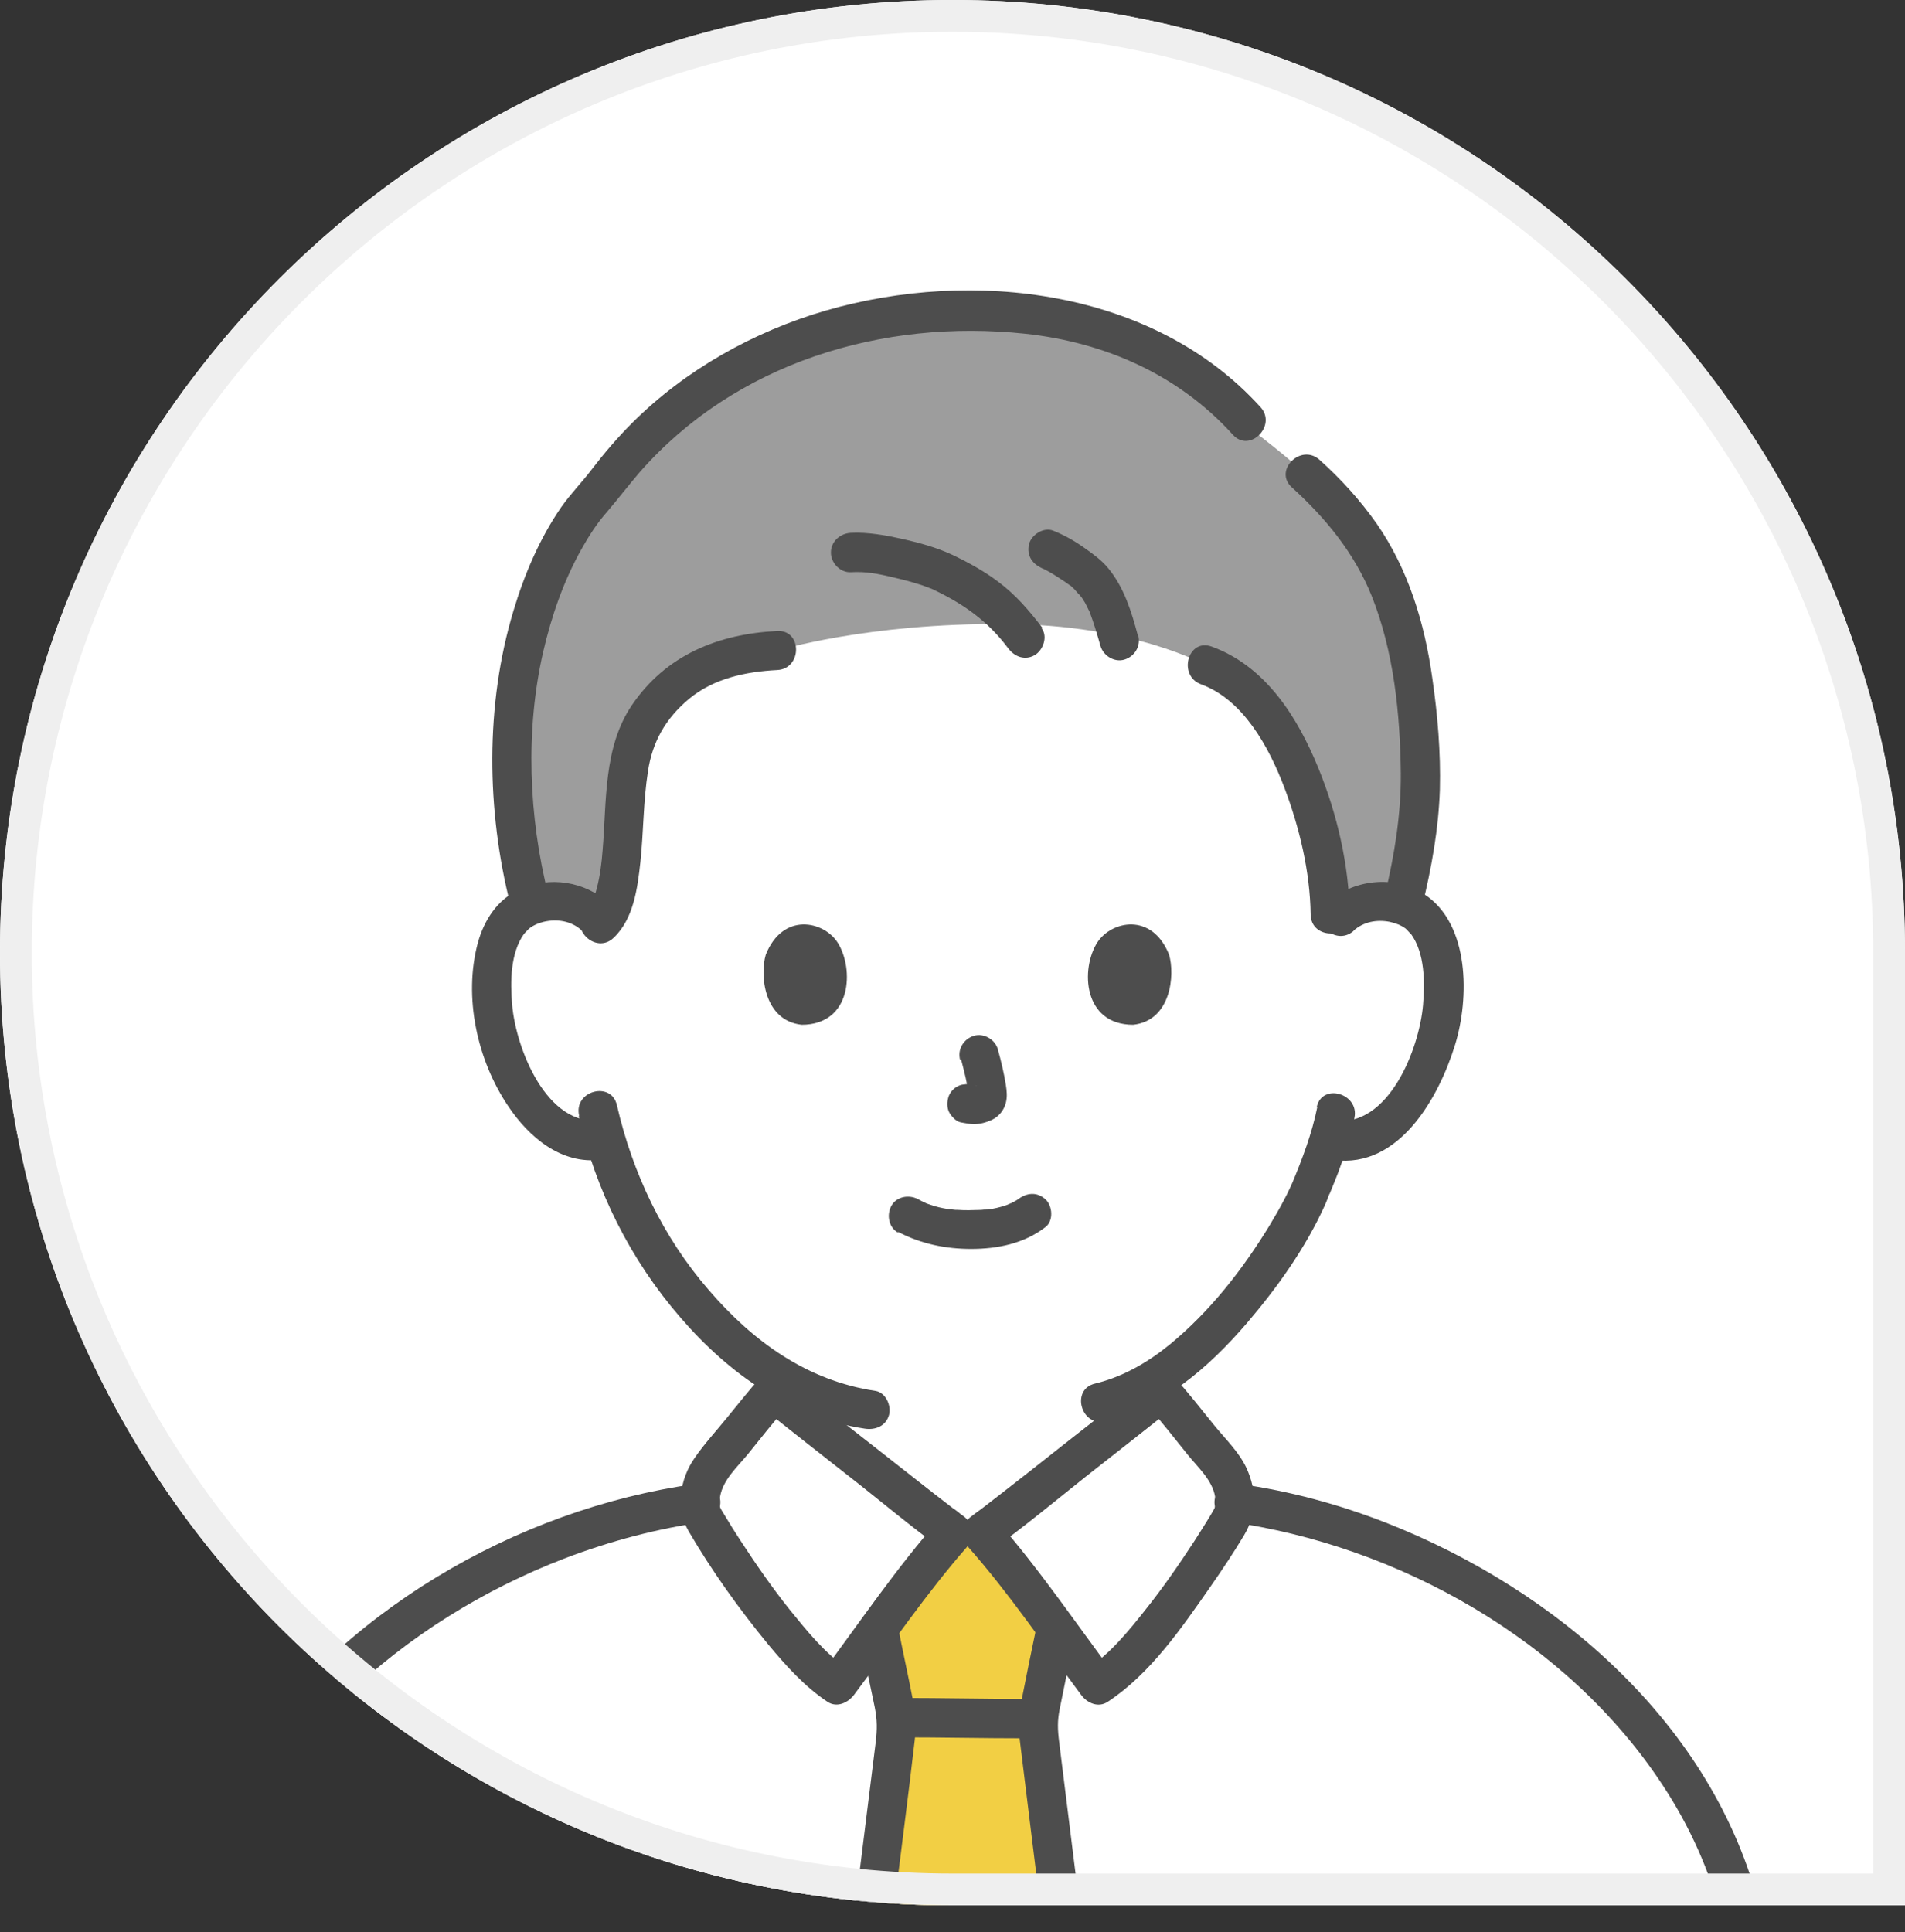 <?xml version="1.0" encoding="UTF-8"?>
<svg id="_レイヤー_2" data-name="レイヤー 2" xmlns="http://www.w3.org/2000/svg" width="60" height="60.85" xmlns:xlink="http://www.w3.org/1999/xlink" viewBox="0 0 60 60.85">
  <rect x="0" y="0" width="60" height="60.85" fill="#333333" stroke="none"/>
  <defs>
    <style>
      .cls-1 {
        fill: none;
      }

      .cls-2 {
        fill: #efefef;
      }

      .cls-3 {
        fill: #4d4d4d;
      }

      .cls-4 {
        fill: #9d9d9d;
      }

      .cls-5 {
        fill: #fff;
      }

      .cls-6 {
        fill: #f2cf44;
      }

      .cls-7 {
        clip-path: url(#clippath);
      }
    </style>
    <clipPath id="clippath">
      <path class="cls-1" d="M30,0h0C46.56,0,60,13.44,60,30v30h-30C13.44,60,0,46.56,0,30H0C0,13.44,13.44,0,30,0Z"/>
    </clipPath>
  </defs>
  <g id="conts">
    <g>
      <path class="cls-5" d="M60,60h-30C13.43,60,0,46.57,0,30h0C0,13.43,13.43,0,30,0h0c16.57,0,30,13.43,30,30v30Z"/>
      <g class="cls-7">
        <g>
          <path class="cls-5" d="M42.19,28.87c.38-.36.89-.5,1.32-.49.95.03,1.35.55,1.53.85.52.9.5,2.56.15,3.59-.25.73-.65,1.84-1.63,2.64-.4.33-.99.55-1.56.45,0,0-.05,0-.15-.03-.18.59-.4,1.17-.54,1.45-.38,1.02-2.37,4.47-4.94,6.07,0,1,0,1.79,0,1.79,0,.32,0,.67.12.98.16.41.37.77.72,1.05.73.59,1.48.87,2.4,1.22l1.26.5s-2.51,4.84-10.46,4.84-10.13-4.84-10.13-4.84l1.27-.5c.92-.35,1.67-.63,2.4-1.22.34-.28.56-.63.72-1.05.12-.31.12-.66.12-.98,0,0,0-.67,0-1.66-1.11-.61-2.13-1.51-3.1-2.67-1.4-1.68-2.2-3.49-2.64-4.99-.6.16-1.25-.07-1.69-.42-.97-.8-1.38-1.91-1.63-2.64-.35-1.03-.37-2.69.15-3.59.17-.3.58-.82,1.53-.85.44-.02.95.12,1.32.49,0,0-2.9-11.48,11.35-11.48s12.1,11.48,12.1,11.48h0Z"/>
          <path class="cls-5" d="M54.82,60.24c-1.72-6.96-9.12-11.98-15.96-12.91h-16.78c-6.84.93-14.24,5.95-15.96,12.91"/>
          <path class="cls-5" d="M36.57,43.83c.58.65,1.3,1.6,1.86,2.26.33.39.58,1.1.39,1.61-.22.44-2.63,4.3-4.26,5.35-.51-.68-2.64-3.64-3.66-4.78.38-.27,5.41-4.24,5.66-4.44h0Z"/>
          <path class="cls-5" d="M24.37,43.83c-.58.65-1.3,1.6-1.86,2.26-.33.39-.58,1.1-.39,1.61.22.44,2.63,4.3,4.26,5.35.51-.68,2.64-3.64,3.66-4.78-.38-.27-5.41-4.24-5.66-4.44h0Z"/>
          <path class="cls-4" d="M24.49,20.49c-1.99.09-3.36.76-4.32,2.47-.8,1.42-.2,5.13-1.25,6.13-.38-.52-1-.72-1.51-.7-.28,0-.51.06-.7.13-.45-1.63-.56-3.24-.57-4.64-.1-3.46,1.2-6.94,2.83-8.54.75-1.09,1.92-2.17,2.51-2.62,2.66-1.99,5.58-2.93,8.92-2.93s6.72.82,9.18,3.86c3.33,2.57,4.89,4.52,5.13,10.23.07,1.59-.12,2.89-.55,4.62-.18-.06-.4-.11-.65-.12-.58-.02-1.29.23-1.65.93.2-1.61-.83-7.28-3.88-8.36,0,0-2.24-1.28-6.33-1.3-4.37-.03-7.17.84-7.17.84h0Z"/>
          <path class="cls-6" d="M33.21,58.56c-.29-2.36-.52-4.14-.52-4.22,0-.3.2-1.15.23-1.28.14-.67.2-.98.34-1.69,0,0,0-.03.01-.08-.81-1.08-1.77-2.36-2.36-3.02h-.89c-.59.66-1.56,1.94-2.36,3.03.01.05.02.07.02.07.14.71.2,1.02.34,1.69.03.13.23.98.23,1.28,0,.11-.34,2.75-.73,5.9h5.9c-.07-.58-.14-1.15-.21-1.68h0Z"/>
          <path class="cls-3" d="M42.51,28.8c-.02-1.56-.4-3.18-.99-4.62-.66-1.61-1.66-3.2-3.36-3.82-.75-.27-1.07.92-.33,1.19,1.33.49,2.13,1.97,2.61,3.22.49,1.29.82,2.67.84,4.03.01.79,1.24.8,1.23,0h0Z"/>
          <path class="cls-3" d="M35.84,20.02c-.2-.75-.43-1.51-.93-2.12-.21-.26-.49-.46-.76-.65-.31-.22-.63-.4-.98-.54-.3-.12-.69.13-.76.43-.08.36.11.63.43.76-.21-.08,0,0,.06.03.07.04.14.07.2.11.14.08.27.17.41.26.07.05.13.09.2.14.06.05-.1-.09-.02-.02.03.02.05.04.08.07.1.08.17.2.27.28-.05-.04-.08-.11-.02-.02.02.03.04.06.06.08.03.05.07.11.1.16.03.06.06.12.09.18.02.03.03.07.05.1.05.12-.04-.12,0,0,.13.35.24.71.34,1.07.09.31.44.53.76.43.32-.1.52-.43.43-.76h0Z"/>
          <path class="cls-3" d="M32.83,19.77c-.41-.54-.84-1.04-1.39-1.45-.45-.34-.96-.62-1.47-.86-.48-.22-.99-.36-1.51-.48-.54-.12-1.12-.23-1.67-.2-.33.02-.62.27-.62.62,0,.32.28.63.62.62.49-.03.87.05,1.34.16.25.06.5.12.75.2.1.03.2.06.3.1.04.02.09.03.13.05.16.06-.1-.05.03.01.98.46,1.76,1,2.41,1.87.2.27.53.4.84.22.26-.15.42-.58.22-.84h0Z"/>
          <path class="cls-3" d="M24.49,19.87c-1.87.09-3.52.76-4.59,2.34-.9,1.33-.79,3.02-.92,4.56-.03.4-.08.8-.18,1.19-.03.13-.1.34-.13.4-.08.17-.12.22-.21.3-.58.55.3,1.42.87.87.63-.6.75-1.57.84-2.38.1-.95.09-1.92.24-2.87.14-.92.55-1.65,1.29-2.27.78-.65,1.8-.86,2.78-.91.79-.04.79-1.27,0-1.23h0Z"/>
          <path class="cls-3" d="M28.28,38.79c.72.38,1.5.54,2.31.54.83,0,1.67-.17,2.34-.69.26-.2.22-.67,0-.87-.27-.25-.6-.21-.87,0,.19-.15.05-.04,0,0-.05.03-.09.06-.14.08-.03.01-.05.02-.08.04-.08.04-.03-.02.03,0-.04,0-.16.06-.2.07-.18.06-.36.1-.55.13.09-.01,0,0-.05,0-.05,0-.11,0-.16.01-.13,0-.26.01-.39.01-.12,0-.23,0-.35-.01-.05,0-.11,0-.16-.01-.01,0-.2-.03-.07,0-.17-.03-.34-.06-.51-.11-.07-.02-.14-.05-.21-.07-.16-.05.1.05-.05-.02-.09-.04-.17-.08-.26-.13-.29-.15-.68-.08-.84.22-.15.28-.08.68.22.84h0Z"/>
          <path class="cls-3" d="M30.27,33.36c.1.38.2.77.25,1.16l-.02-.16c0,.05,0,.11,0,.16l.02-.16s0,.05-.02.07l.06-.15s-.02.03-.03.05l.1-.12s-.02.03-.04.04l.12-.1s-.06.03-.09.05l.15-.06c-.05.02-.1.04-.16.05l.16-.02s-.1,0-.15,0l.16.02c-.05,0-.11-.02-.16-.03-.08-.03-.16-.03-.25-.01-.08,0-.16.03-.23.07-.13.07-.25.22-.28.37-.04.16-.03.34.06.48.08.12.21.26.37.28.13.02.25.05.38.05.2,0,.38-.05.56-.13.22-.1.39-.3.45-.54.05-.2.03-.37,0-.57-.06-.37-.15-.75-.25-1.11-.08-.31-.44-.53-.76-.43-.32.1-.52.42-.43.76h0Z"/>
          <path class="cls-3" d="M24.12,30.06c-.19.63-.07,2.08,1.13,2.21,1.58,0,1.66-1.76,1.13-2.59-.44-.68-1.72-.96-2.26.38h0Z"/>
          <path class="cls-3" d="M36.82,30.06c.19.63.07,2.08-1.13,2.21-1.58,0-1.66-1.76-1.13-2.59.44-.68,1.72-.96,2.26.38Z"/>
          <path class="cls-3" d="M19.18,28.44c-.77-.69-1.87-.86-2.82-.43-.69.31-1.11.96-1.31,1.68-.46,1.71-.02,3.7.96,5.15.65.97,1.67,1.84,2.92,1.68.33-.04.62-.25.62-.62,0-.3-.28-.66-.62-.62-1.71.22-2.68-2.26-2.8-3.64-.06-.72-.06-1.63.38-2.24-.06.08.06-.07.07-.07.03-.03.07-.08.1-.1.13-.1.28-.16.44-.2.42-.1.87-.03,1.19.26.59.53,1.47-.34.87-.87h0Z"/>
          <path class="cls-3" d="M42.63,29.31c.31-.28.73-.36,1.14-.28.18.04.35.1.5.21.04.03.2.22.17.17.44.61.44,1.52.38,2.24-.12,1.38-1.08,3.86-2.8,3.64-.33-.04-.62.31-.62.62,0,.37.28.57.62.62,2.05.27,3.3-1.97,3.81-3.63.45-1.46.47-3.8-.97-4.74-.96-.63-2.26-.46-3.09.28-.59.53.28,1.4.87.87h0Z"/>
          <path class="cls-3" d="M41.49,34.86c-.17.84-.47,1.63-.8,2.42.07-.16-.05.11-.08.17-.05.11-.11.23-.17.34-.14.27-.3.54-.46.81-.85,1.39-1.88,2.71-3.15,3.75-.69.56-1.47,1.01-2.34,1.22-.77.18-.45,1.37.33,1.19,1.79-.42,3.27-1.72,4.44-3.08.96-1.12,1.86-2.38,2.47-3.73.03-.07.06-.14.09-.22,0-.02.09-.22.06-.15-.03.08.02-.03.02-.04.03-.07.06-.15.09-.22.05-.12.09-.23.14-.35.22-.58.41-1.17.53-1.77.16-.77-1.03-1.11-1.19-.33h0Z"/>
          <path class="cls-3" d="M18.23,35.14c.53,2.35,1.63,4.54,3.21,6.36,1.52,1.76,3.46,3.14,5.8,3.49.33.05.66-.08.76-.43.08-.29-.1-.71-.43-.76-2.15-.32-3.86-1.56-5.25-3.18-1.44-1.66-2.4-3.68-2.89-5.82-.18-.77-1.37-.45-1.19.33h0Z"/>
          <path class="cls-3" d="M39.69,12.81c-3.36-3.7-9.05-4.37-13.68-3.03-2.27.66-4.43,1.87-6.1,3.54-.46.46-.88.95-1.27,1.46-.31.41-.67.77-.97,1.2-.68.99-1.16,2.12-1.5,3.26-.89,2.95-.85,6.29-.09,9.27.2.77,1.38.44,1.19-.33-.62-2.45-.73-5.19-.16-7.66.26-1.12.64-2.22,1.2-3.22.23-.41.49-.82.8-1.17.35-.41.68-.84,1.03-1.25,3.02-3.45,7.64-4.85,12.15-4.37,2.51.27,4.83,1.29,6.54,3.18.53.59,1.4-.29.87-.87h0Z"/>
          <path class="cls-3" d="M44.8,28.51c.29-1.19.51-2.41.55-3.64.03-1.18-.07-2.37-.24-3.53-.24-1.71-.75-3.41-1.75-4.85-.52-.74-1.13-1.41-1.8-2.01-.59-.53-1.46.34-.87.87,1.06.96,1.97,2.07,2.51,3.41.7,1.75.9,3.72.92,5.59.01,1.3-.2,2.57-.5,3.83-.19.77,1,1.1,1.19.33h0Z"/>
          <path class="cls-3" d="M32.28,53.5c-1.31,0-2.62-.03-3.93-.03-.32,0-.63.28-.62.62s.27.62.62.62c1.31,0,2.62.03,3.93.03.32,0,.63-.28.62-.62s-.27-.62-.62-.62h0Z"/>
          <path class="cls-3" d="M34.03,60.24c-.22-1.79-.45-3.59-.67-5.38-.05-.4-.06-.67.02-1.06.15-.75.31-1.51.46-2.26.16-.77-1.03-1.11-1.19-.33-.16.77-.32,1.54-.47,2.31-.09.46-.12.83-.06,1.28.22,1.81.45,3.63.67,5.44.04.33.25.62.62.62.3,0,.66-.28.62-.62h0Z"/>
          <path class="cls-3" d="M28.14,60.24c.22-1.81.46-3.62.67-5.44.05-.45.03-.83-.06-1.28-.15-.77-.32-1.54-.47-2.31-.16-.78-1.35-.45-1.19.33.15.74.3,1.48.46,2.22.08.41.08.69.03,1.11-.22,1.79-.45,3.59-.67,5.38-.04.33.31.62.62.62.37,0,.58-.28.62-.62h0Z"/>
          <path class="cls-3" d="M6.71,60.4c1.35-5.37,6.04-9.39,11.06-11.32,1.44-.55,2.94-.95,4.47-1.16.33-.05.51-.47.43-.76-.1-.36-.43-.48-.76-.43-5.68.79-11.29,4.08-14.44,8.91-.89,1.36-1.56,2.86-1.95,4.43-.19.77.99,1.1,1.19.33h0Z"/>
          <path class="cls-3" d="M55.42,60.07c-1.45-5.76-6.41-10.02-11.77-12.12-1.49-.58-3.04-1-4.62-1.22-.33-.05-.66.08-.76.43-.08.29.1.71.43.76,5.34.74,10.68,3.74,13.67,8.3.85,1.29,1.48,2.69,1.86,4.18.19.77,1.38.44,1.19-.33h0Z"/>
          <path class="cls-3" d="M36.14,44.27c.44.49.84,1.01,1.26,1.53.32.4.78.8.87,1.33.05.3.01.32-.14.58-.16.27-.33.53-.5.8-.49.75-1,1.49-1.56,2.19-.52.66-1.12,1.39-1.8,1.83l.84.22c-1.23-1.64-2.39-3.36-3.75-4.91l-.12.97c1.02-.73,1.99-1.54,2.97-2.32.94-.74,1.88-1.47,2.81-2.22.26-.21.22-.65,0-.87-.26-.26-.61-.21-.87,0-.91.73-1.83,1.45-2.75,2.17-.62.49-1.24.98-1.86,1.46-.22.17-.44.34-.66.51.13-.1-.09.07-.14.1-.04.03-.08.06-.13.1-.34.24-.41.65-.12.97,1.29,1.46,2.39,3.09,3.56,4.66.19.26.54.42.84.22,1.34-.88,2.33-2.33,3.23-3.62.37-.53.73-1.07,1.06-1.62.41-.68.41-1.39.08-2.12-.24-.51-.67-.92-1.02-1.35-.4-.5-.8-1-1.22-1.48-.53-.6-1.4.28-.87.87h0Z"/>
          <path class="cls-3" d="M23.93,43.4c-.35.4-.68.81-1.02,1.23-.34.42-.72.83-1.03,1.28-.47.67-.61,1.59-.19,2.31.73,1.25,1.59,2.45,2.51,3.57.55.66,1.14,1.32,1.86,1.8.3.2.65.03.84-.22,1.17-1.56,2.27-3.19,3.56-4.66.28-.32.21-.73-.12-.97-.04-.03-.09-.06-.13-.1-.04-.03-.27-.21-.14-.1-.22-.17-.44-.34-.66-.51-.62-.49-1.24-.97-1.86-1.46-.92-.72-1.84-1.43-2.75-2.17-.26-.21-.62-.25-.87,0-.22.22-.26.66,0,.87.93.75,1.87,1.48,2.81,2.22.99.77,1.95,1.59,2.97,2.32l-.12-.97c-1.36,1.54-2.52,3.26-3.75,4.91l.84-.22c-.68-.44-1.27-1.18-1.8-1.83-.56-.7-1.07-1.44-1.56-2.19-.17-.26-.34-.53-.5-.8-.16-.26-.19-.28-.14-.58.09-.53.54-.93.87-1.33.41-.51.82-1.03,1.26-1.53.52-.59-.34-1.47-.87-.87h0Z"/>
        </g>
      </g>
      <path class="cls-2" d="M30,1c15.99,0,29,13.01,29,29v29h-29c-15.99,0-29-13.01-29-29S14.01,1,30,1M30,0C13.43,0,0,13.43,0,30s13.43,30,30,30h30v-30C60,13.43,46.57,0,30,0h0Z"/>
    </g>
  </g>
</svg>